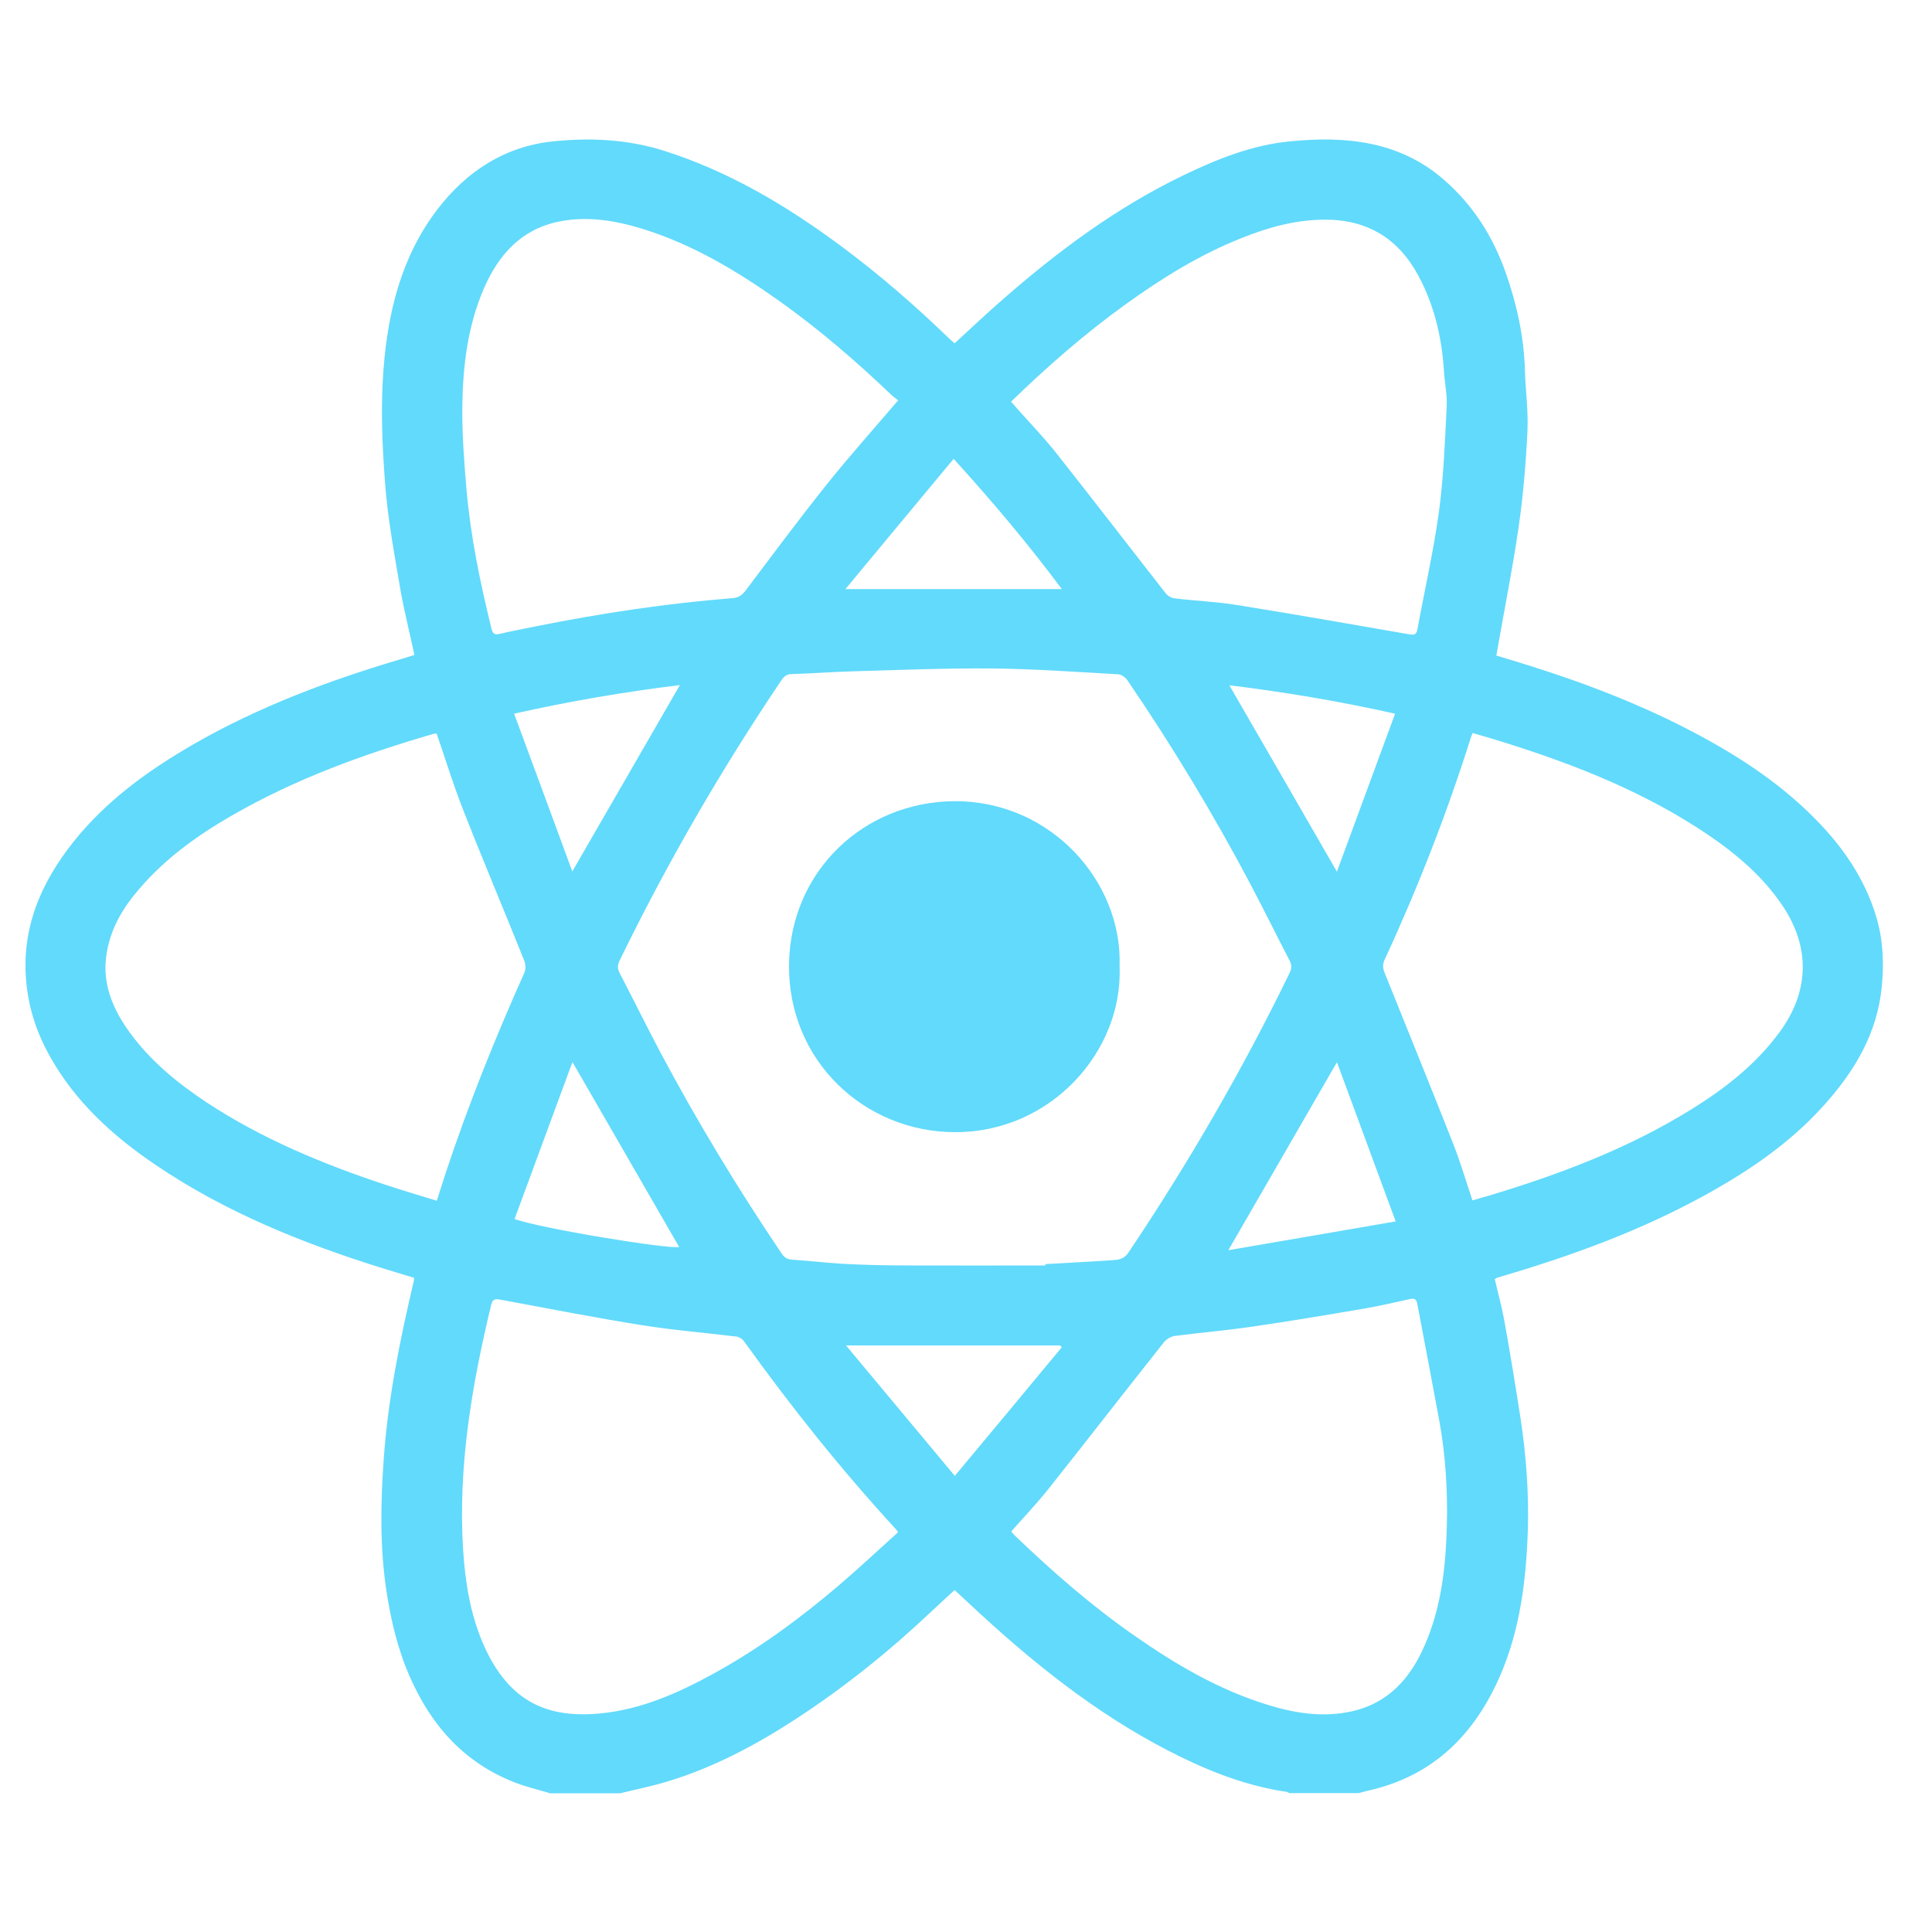 <?xml version="1.0" encoding="UTF-8"?>
<svg id="Layer_1" data-name="Layer 1" xmlns="http://www.w3.org/2000/svg" viewBox="0 0 100 100">
  <defs>
    <style>
      .cls-1 {
        fill: #61dafb;
      }

      .cls-2 {
        fill: #62dafb;
      }
    </style>
  </defs>
  <path class="cls-2" d="m28.42,92.8c-.58-.17-1.18-.31-1.75-.53-2.64-1.02-4.36-2.96-5.47-5.51-.63-1.44-.98-2.95-1.21-4.49-.33-2.24-.29-4.48-.13-6.73.22-3.15.85-6.23,1.57-9.29,0-.01,0-.03,0-.11-.53-.16-1.09-.33-1.64-.5-4.13-1.29-8.13-2.9-11.73-5.34-2.2-1.49-4.15-3.25-5.47-5.61-.66-1.17-1.08-2.41-1.22-3.75-.3-2.83.73-5.24,2.45-7.39,1.68-2.1,3.82-3.65,6.13-4.99,3.44-1.99,7.13-3.36,10.92-4.48.19-.06.38-.12.58-.18-.26-1.22-.56-2.39-.76-3.58-.3-1.77-.63-3.55-.76-5.33-.15-1.95-.23-3.93-.08-5.88.23-2.96.92-5.82,2.78-8.26,1.51-1.98,3.5-3.27,5.97-3.53,1.92-.2,3.86-.12,5.76.48,3.37,1.07,6.34,2.84,9.15,4.92,2,1.48,3.87,3.11,5.66,4.84.08.07.16.14.24.21.84-.77,1.65-1.54,2.49-2.27,2.87-2.51,5.91-4.77,9.36-6.43,1.74-.84,3.55-1.56,5.47-1.75,2.9-.29,5.71-.04,8.05,2.02,1.49,1.31,2.5,2.92,3.15,4.76.58,1.64.95,3.33,1,5.07.03,1.05.18,2.1.13,3.14-.08,1.67-.22,3.35-.46,5-.32,2.19-.76,4.37-1.15,6.62.13.04.35.11.56.17,3.18.95,6.3,2.08,9.26,3.6,2.43,1.25,4.72,2.7,6.65,4.65,1.44,1.45,2.59,3.1,3.19,5.09.36,1.19.41,2.4.29,3.64-.24,2.44-1.43,4.4-3.03,6.17-1.76,1.95-3.91,3.4-6.19,4.65-3.25,1.78-6.7,3.05-10.24,4.1-.14.04-.29.09-.43.13-.04.01-.07.04-.14.08.16.7.36,1.41.49,2.13.3,1.66.57,3.32.83,4.99.3,1.95.45,3.92.39,5.9-.09,2.58-.4,5.14-1.45,7.54-1.33,3.04-3.47,5.16-6.8,5.91-.17.04-.34.09-.5.13h-3.61s-.07-.06-.1-.06c-1.92-.28-3.72-.94-5.46-1.79-3.87-1.88-7.22-4.49-10.37-7.38-.46-.42-.91-.85-1.38-1.28-.42.39-.81.74-1.2,1.11-2.16,2.04-4.46,3.89-6.95,5.52-2.11,1.38-4.32,2.56-6.75,3.29-.79.24-1.6.4-2.41.6h-3.69Zm25.69-27.31s0-.04,0-.06c1.14-.07,2.29-.12,3.43-.2.32-.02.63-.04.87-.4,3.11-4.64,5.9-9.45,8.34-14.47.11-.23.12-.41,0-.64-.68-1.31-1.33-2.63-2.02-3.94-1.93-3.65-4.06-7.18-6.39-10.59-.1-.14-.31-.28-.47-.29-2.17-.12-4.35-.28-6.53-.3-2.42-.02-4.85.08-7.28.15-1.02.03-2.04.11-3.07.14-.27,0-.41.12-.55.33-3.13,4.64-5.92,9.47-8.37,14.5-.11.23-.12.41,0,.64.7,1.34,1.37,2.71,2.08,4.05,1.92,3.61,4.03,7.1,6.32,10.49.14.2.28.28.53.3.91.06,1.81.17,2.72.22,1.14.06,2.29.08,3.43.08,2.32.01,4.64,0,6.96,0Zm-7.62-44.77c-.1-.08-.21-.15-.31-.24-1.83-1.75-3.74-3.4-5.8-4.87-2.21-1.57-4.52-2.96-7.14-3.77-1.41-.43-2.85-.67-4.32-.37-1.94.4-3.11,1.71-3.87,3.45-.84,1.94-1.09,4-1.12,6.07-.02,1.43.09,2.86.21,4.28.21,2.46.71,4.88,1.3,7.27.07.27.16.33.42.27.64-.15,1.28-.27,1.92-.4,3.35-.67,6.73-1.18,10.14-1.45.28-.02.48-.14.67-.39,1.37-1.82,2.73-3.65,4.15-5.43,1.18-1.48,2.45-2.9,3.75-4.42Zm0,58.6c-.07-.11-.09-.14-.12-.17-2.83-3.08-5.43-6.34-7.87-9.74-.08-.11-.25-.21-.39-.23-1.63-.2-3.27-.33-4.89-.59-2.45-.39-4.88-.87-7.32-1.32-.29-.05-.4-.03-.48.28-1,4.16-1.72,8.36-1.45,12.66.11,1.71.38,3.39,1.08,4.97,1.33,2.96,3.34,3.78,6.09,3.5,2.06-.21,3.94-1.04,5.75-2.03,2.36-1.29,4.51-2.87,6.55-4.61,1.03-.88,2.01-1.8,3.03-2.72Zm29.73-17.19c.31-.09.57-.17.83-.24,3.67-1.1,7.24-2.45,10.51-4.48,1.74-1.08,3.34-2.33,4.56-4,1.53-2.09,1.59-4.37.15-6.52-1.01-1.51-2.37-2.67-3.86-3.68-3.24-2.19-6.84-3.62-10.55-4.78-.54-.17-1.08-.33-1.64-.49-.04.12-.07.18-.09.24-1.24,3.93-2.74,7.77-4.47,11.51-.15.33-.03.57.08.84,1.17,2.91,2.35,5.81,3.5,8.73.36.92.64,1.88.97,2.86Zm-53.63-24.16c-.07,0-.11,0-.14.01-3.64,1.06-7.18,2.34-10.48,4.25-1.89,1.09-3.64,2.37-5.02,4.09-.82,1.01-1.38,2.16-1.48,3.45-.1,1.35.44,2.56,1.23,3.65,1.08,1.49,2.48,2.64,4.01,3.65,2.86,1.88,6,3.18,9.23,4.25.87.29,1.76.55,2.67.83.16-.5.3-.96.45-1.41,1.17-3.54,2.56-6.99,4.08-10.39.08-.18.07-.45-.01-.64-1.05-2.62-2.15-5.22-3.18-7.85-.5-1.27-.89-2.57-1.35-3.89Zm29.76,41.31c.08.09.15.18.23.25,1.93,1.85,3.95,3.61,6.15,5.14,2.15,1.5,4.39,2.81,6.91,3.58,1.4.43,2.82.65,4.27.34,1.94-.41,3.1-1.72,3.85-3.47.86-1.99,1.08-4.1,1.13-6.24.04-1.79-.07-3.57-.39-5.33-.37-2.02-.76-4.04-1.14-6.06-.05-.26-.16-.3-.39-.25-.8.18-1.59.36-2.4.5-1.95.33-3.89.66-5.85.94-1.3.19-2.62.3-3.93.47-.2.03-.42.17-.55.33-1.99,2.51-3.96,5.05-5.95,7.56-.61.77-1.29,1.48-1.95,2.23Zm-.02-58.49c.12.13.21.23.3.34.7.79,1.43,1.54,2.08,2.37,1.89,2.39,3.74,4.8,5.62,7.2.1.13.29.25.46.27,1.07.13,2.14.17,3.2.34,2.99.48,5.96,1,8.94,1.52.28.05.39.01.44-.28.37-2.02.83-4.03,1.11-6.06.24-1.8.31-3.62.4-5.44.03-.61-.1-1.22-.14-1.83-.11-1.73-.49-3.4-1.32-4.94-1.04-1.94-2.66-2.93-4.89-2.91-1.47.01-2.86.39-4.21.93-2.19.86-4.17,2.09-6.07,3.46-2.1,1.51-4.04,3.21-5.93,5.04Zm-2.97,2.96c-1.88,2.26-3.72,4.47-5.6,6.74h11.2c-1.74-2.33-3.58-4.52-5.6-6.74Zm14.22,40.96c2.9-.5,5.72-.98,8.66-1.49-1.04-2.82-2.03-5.51-3.04-8.24-1.88,3.26-3.71,6.42-5.62,9.73Zm5.62-19.6c1.01-2.74,2-5.43,3.01-8.17-2.91-.65-5.73-1.12-8.58-1.47,1.86,3.22,3.69,6.38,5.57,9.65Zm-39.58,0c1.88-3.26,3.71-6.43,5.57-9.65-2.86.35-5.68.83-8.58,1.48,1.02,2.75,2.01,5.44,3.01,8.16Zm-2.99,17.98c1.2.47,8.09,1.6,8.52,1.45-1.82-3.15-3.65-6.32-5.52-9.57-1.01,2.73-2,5.42-2.99,8.11Zm28.33,6.64s-.07-.06-.1-.09h-11.07c1.89,2.26,3.72,4.46,5.63,6.75,1.91-2.29,3.73-4.47,5.54-6.66Z"/>
  <path class="cls-1" d="m57.95,50.02c.18,4.39-3.55,8.59-8.51,8.58-4.7,0-8.67-3.71-8.6-8.7.07-4.81,3.88-8.41,8.57-8.43,4.98-.02,8.69,4.16,8.54,8.54Z"/>
</svg>